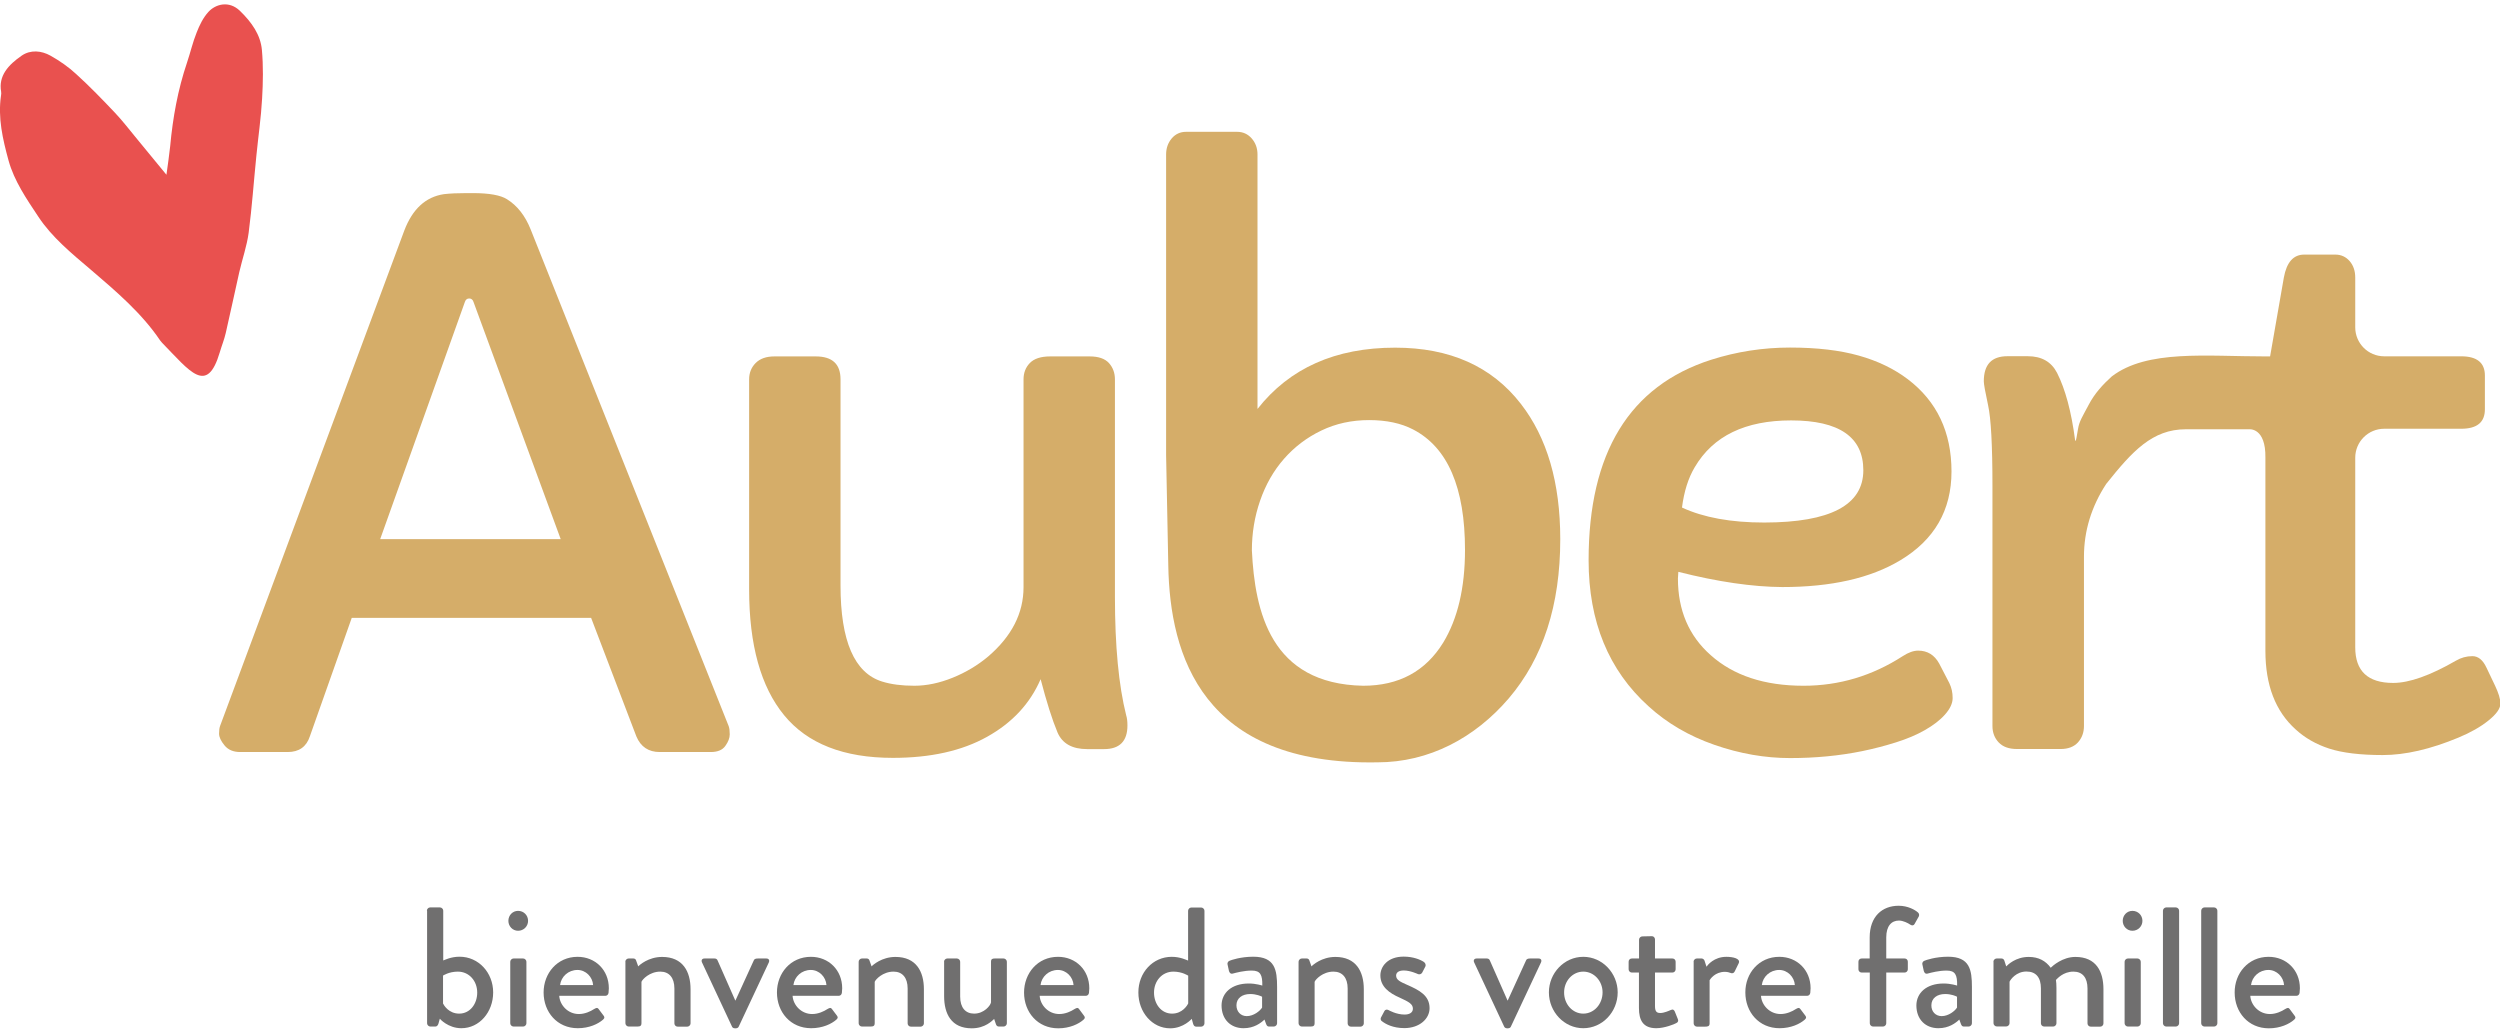 <?xml version="1.0" encoding="UTF-8"?>
<svg xmlns="http://www.w3.org/2000/svg" width="500" height="206" viewBox="0 0 500 206" fill="none">
  <g clip-path="url(#clip0_176_3117)">
    <path d="M33.288 34.953C31.162 32.347 29.202 29.971 27.243 27.595C25.846 25.907 24.512 24.156 22.991 22.551C20.489 19.904 17.947 17.277 15.216 14.797C13.715 13.4 11.944 12.171 10.088 11.128C8.296 10.128 6.128 9.899 4.336 11.128C1.688 12.963 -0.354 15.151 0.229 18.361C0.271 18.59 0.25 18.84 0.208 19.091C-0.459 23.53 0.542 27.824 1.709 32.097C2.835 36.182 5.294 39.768 7.691 43.374C10.38 47.438 14.278 50.648 18.113 53.9C23.241 58.277 28.368 62.654 32.016 68.073C32.141 68.24 32.266 68.407 32.412 68.553C37.956 74.222 41.396 79.141 43.959 70.45C44.335 69.157 44.856 67.907 45.148 66.614C46.086 62.55 46.94 58.485 47.857 54.421C48.462 51.794 49.379 49.189 49.733 46.542C50.4 41.414 50.755 36.266 51.276 31.138C51.651 27.324 52.214 23.53 52.422 19.695C52.61 16.464 52.672 13.213 52.38 9.982C52.109 6.98 50.359 4.458 47.962 2.145C45.773 0.06 43.105 0.832 41.688 2.374C40.604 3.562 39.895 5.063 39.332 6.501C38.54 8.46 38.082 10.503 37.415 12.483C35.559 17.965 34.559 23.551 34.038 29.221C33.85 31.076 33.559 32.889 33.288 34.953Z" fill="#E9514F"></path>
    <path d="M85.376 182.131C85.376 181.797 85.689 181.484 86.022 181.484H88.002C88.336 181.484 88.648 181.797 88.648 182.131V192.094C88.961 191.99 90.17 191.343 91.921 191.343C95.694 191.343 98.633 194.512 98.633 198.493C98.633 202.411 95.881 205.642 92.275 205.642C89.586 205.642 87.961 203.746 87.961 203.746L87.69 204.725C87.585 205.059 87.377 205.309 87.085 205.309H86.064C85.73 205.309 85.418 204.996 85.418 204.663V182.131H85.376ZM91.838 202.724C94.005 202.724 95.444 200.786 95.444 198.514C95.444 196.2 93.838 194.324 91.567 194.324C89.795 194.324 88.607 195.116 88.607 195.116V200.702C88.773 201.057 89.753 202.724 91.838 202.724Z" fill="#706F6F"></path>
    <path d="M101.676 184.173C101.676 183.048 102.53 182.172 103.614 182.172C104.74 182.172 105.615 183.048 105.615 184.173C105.615 185.257 104.74 186.154 103.614 186.154C102.53 186.154 101.676 185.257 101.676 184.173ZM102.051 192.344C102.051 192.011 102.364 191.698 102.697 191.698H104.636C104.969 191.698 105.282 192.011 105.282 192.344V204.663C105.282 204.996 104.969 205.309 104.636 205.309H102.697C102.364 205.309 102.051 204.996 102.051 204.663V192.344Z" fill="#706F6F"></path>
    <path d="M115.516 191.364C119.059 191.364 121.769 194.011 121.769 197.659C121.769 197.888 121.727 198.347 121.707 198.576C121.665 198.91 121.394 199.16 121.102 199.16H111.848C111.952 200.994 113.557 202.807 115.766 202.807C116.996 202.807 118.121 202.266 118.788 201.828C119.205 201.599 119.435 201.453 119.706 201.786L120.664 203.058C120.894 203.329 120.998 203.6 120.602 203.933C119.622 204.788 117.851 205.642 115.558 205.642C111.431 205.642 108.721 202.411 108.721 198.493C108.721 194.658 111.451 191.364 115.516 191.364ZM118.622 197.013C118.518 195.387 117.163 193.991 115.495 193.991C113.661 193.991 112.223 195.325 112.014 197.013H118.622Z" fill="#706F6F"></path>
    <path d="M125.062 192.344C125.062 192.011 125.375 191.698 125.709 191.698H126.688C126.959 191.698 127.168 191.865 127.23 192.115L127.647 193.282C127.876 193.011 129.69 191.385 132.42 191.385C136.568 191.385 138.111 194.303 138.111 197.847V204.684C138.111 205.017 137.798 205.33 137.465 205.33H135.526C135.151 205.33 134.88 205.017 134.88 204.684V197.701C134.88 195.533 133.817 194.324 132.066 194.324C129.919 194.324 128.46 195.888 128.293 196.367V204.663C128.293 205.1 128.085 205.309 127.501 205.309H125.729C125.396 205.309 125.083 204.996 125.083 204.663V192.344H125.062Z" fill="#706F6F"></path>
    <path d="M140.403 192.49C140.195 192.052 140.403 191.698 140.904 191.698H142.905C143.238 191.698 143.426 191.865 143.509 192.073L147.053 200.098H147.094L150.763 192.073C150.93 191.698 151.305 191.698 151.68 191.698H153.243C153.764 191.698 153.952 192.031 153.764 192.49L147.74 205.33C147.678 205.496 147.47 205.663 147.157 205.663H146.99C146.677 205.663 146.469 205.496 146.406 205.33L140.403 192.49Z" fill="#706F6F"></path>
    <path d="M162.185 191.364C165.729 191.364 168.438 194.011 168.438 197.659C168.438 197.888 168.397 198.347 168.376 198.576C168.334 198.91 168.063 199.16 167.771 199.16H158.517C158.621 200.994 160.226 202.807 162.435 202.807C163.665 202.807 164.791 202.266 165.458 201.828C165.875 201.599 166.104 201.453 166.375 201.786L167.334 203.058C167.563 203.329 167.667 203.6 167.271 203.933C166.291 204.788 164.52 205.642 162.227 205.642C158.1 205.642 155.39 202.411 155.39 198.493C155.39 194.658 158.1 191.364 162.185 191.364ZM165.291 197.013C165.187 195.387 163.832 193.991 162.164 193.991C160.33 193.991 158.892 195.325 158.683 197.013H165.291Z" fill="#706F6F"></path>
    <path d="M171.732 192.344C171.732 192.011 172.044 191.698 172.378 191.698H173.357C173.628 191.698 173.837 191.865 173.899 192.115L174.316 193.282C174.546 193.011 176.359 191.385 179.09 191.385C183.237 191.385 184.78 194.303 184.78 197.847V204.684C184.78 205.017 184.467 205.33 184.134 205.33H182.174C181.799 205.33 181.528 205.017 181.528 204.684V197.701C181.528 195.533 180.465 194.324 178.714 194.324C176.567 194.324 175.108 195.888 174.942 196.367V204.663C174.942 205.1 174.733 205.309 174.15 205.309H172.378C172.044 205.309 171.732 204.996 171.732 204.663V192.344Z" fill="#706F6F"></path>
    <path d="M188.803 192.344C188.803 192.01 189.115 191.698 189.449 191.698H191.387C191.721 191.698 192.034 192.01 192.034 192.344V199.327C192.034 201.536 193.097 202.724 194.827 202.724C196.828 202.724 198.099 201.098 198.203 200.473V192.344C198.203 191.802 198.474 191.698 198.954 191.698H200.725C201.059 191.698 201.372 192.01 201.372 192.344V204.663C201.372 204.996 201.059 205.309 200.725 205.309H199.767C199.433 205.309 199.245 205.079 199.162 204.767L198.829 203.787C198.516 204.058 197.099 205.663 194.347 205.663C190.262 205.663 188.824 202.766 188.824 199.222V192.344H188.803Z" fill="#706F6F"></path>
    <path d="M211.606 191.364C215.149 191.364 217.859 194.011 217.859 197.659C217.859 197.888 217.817 198.347 217.796 198.576C217.755 198.91 217.484 199.16 217.192 199.16H207.937C208.042 200.994 209.647 202.807 211.856 202.807C213.086 202.807 214.211 202.266 214.878 201.828C215.295 201.599 215.524 201.453 215.795 201.786L216.754 203.078C216.984 203.349 217.088 203.62 216.692 203.954C215.712 204.808 213.94 205.663 211.648 205.663C207.52 205.663 204.811 202.432 204.811 198.514C204.811 194.658 207.52 191.364 211.606 191.364ZM214.712 197.013C214.607 195.387 213.253 193.991 211.585 193.991C209.751 193.991 208.313 195.325 208.104 197.013H214.712Z" fill="#706F6F"></path>
    <path d="M234.346 191.364C236.076 191.364 237.306 192.011 237.619 192.115V182.152C237.619 181.818 237.931 181.505 238.265 181.505H240.245C240.579 181.505 240.891 181.818 240.891 182.152V204.684C240.891 205.017 240.579 205.33 240.245 205.33H239.224C238.911 205.33 238.724 205.1 238.619 204.746L238.348 203.766C238.348 203.766 236.723 205.663 234.034 205.663C230.428 205.663 227.676 202.432 227.676 198.514C227.656 194.512 230.574 191.364 234.346 191.364ZM234.409 202.724C236.493 202.724 237.473 201.057 237.64 200.682V195.137C237.64 195.137 236.452 194.324 234.68 194.324C232.408 194.324 230.803 196.2 230.803 198.514C230.803 200.786 232.241 202.724 234.409 202.724Z" fill="#706F6F"></path>
    <path d="M249.771 196.7C251.209 196.7 252.459 197.117 252.459 197.117C252.501 194.97 252.084 194.115 250.354 194.115C248.791 194.115 247.249 194.532 246.54 194.72C246.123 194.824 245.894 194.553 245.789 194.178L245.519 192.927C245.414 192.49 245.664 192.24 245.956 192.135C246.186 192.031 248.124 191.343 250.646 191.343C255.002 191.343 255.419 193.99 255.419 197.409V204.662C255.419 204.996 255.107 205.309 254.773 205.309H253.814C253.502 205.309 253.377 205.163 253.231 204.829L252.897 203.912C252.147 204.621 250.813 205.642 248.708 205.642C246.165 205.642 244.31 203.912 244.31 201.077C244.33 198.597 246.29 196.7 249.771 196.7ZM249.354 203.224C250.709 203.224 252.001 202.203 252.418 201.515V199.347C252.209 199.222 251.251 198.805 250.042 198.805C248.416 198.805 247.29 199.66 247.29 201.056C247.29 202.286 248.103 203.224 249.354 203.224Z" fill="#706F6F"></path>
    <path d="M259.713 192.344C259.713 192.011 260.026 191.698 260.359 191.698H261.339C261.61 191.698 261.818 191.865 261.881 192.115L262.298 193.282C262.527 193.011 264.34 191.385 267.071 191.385C271.219 191.385 272.761 194.303 272.761 197.847V204.684C272.761 205.017 272.449 205.33 272.115 205.33H270.177C269.802 205.33 269.531 205.017 269.531 204.684V197.701C269.531 195.533 268.468 194.324 266.696 194.324C264.549 194.324 263.09 195.888 262.923 196.367V204.663C262.923 205.1 262.715 205.309 262.131 205.309H260.359C260.026 205.309 259.713 204.996 259.713 204.663V192.344Z" fill="#706F6F"></path>
    <path d="M276.18 203.537L276.888 202.203C277.013 201.932 277.389 201.828 277.743 202.036C277.743 202.036 279.244 202.912 280.911 202.912C281.933 202.912 282.579 202.495 282.579 201.745C282.579 200.828 281.828 200.39 279.952 199.535C277.847 198.618 276.075 197.326 276.075 195.075C276.075 193.365 277.472 191.323 280.744 191.323C282.641 191.323 284.079 191.927 284.767 192.386C285.08 192.594 285.247 193.032 285.038 193.365L284.434 194.533C284.267 194.845 283.829 194.95 283.558 194.804C283.558 194.804 282.058 194.095 280.765 194.095C279.598 194.095 279.223 194.616 279.223 195.116C279.223 195.992 280.077 196.367 281.391 196.951C283.871 198.034 285.914 199.097 285.914 201.64C285.914 203.746 283.913 205.622 280.87 205.622C278.598 205.622 277.097 204.809 276.367 204.225C276.18 204.121 276.055 203.808 276.18 203.537Z" fill="#706F6F"></path>
    <path d="M294.835 192.49C294.626 192.052 294.835 191.698 295.356 191.698H297.357C297.69 191.698 297.878 191.865 297.961 192.073L301.505 200.098H301.546L305.215 192.073C305.382 191.698 305.757 191.698 306.132 191.698H307.695C308.196 191.698 308.404 192.031 308.196 192.49L302.172 205.33C302.109 205.496 301.901 205.663 301.588 205.663H301.421C301.109 205.663 300.921 205.496 300.838 205.33L294.835 192.49Z" fill="#706F6F"></path>
    <path d="M316.658 191.364C320.473 191.364 323.537 194.637 323.537 198.472C323.537 202.391 320.473 205.642 316.658 205.642C312.844 205.642 309.78 202.37 309.78 198.472C309.78 194.616 312.844 191.364 316.658 191.364ZM316.658 202.724C318.805 202.724 320.514 200.827 320.514 198.472C320.514 196.2 318.805 194.324 316.658 194.324C314.511 194.324 312.823 196.2 312.823 198.472C312.802 200.827 314.511 202.724 316.658 202.724Z" fill="#706F6F"></path>
    <path d="M327.81 194.512H326.371C325.996 194.512 325.725 194.199 325.725 193.866V192.344C325.725 191.969 325.996 191.698 326.371 191.698H327.81V187.925C327.81 187.592 328.122 187.279 328.456 187.279L330.394 187.237C330.728 187.237 330.999 187.55 330.999 187.883V191.698H334.48C334.855 191.698 335.126 191.969 335.126 192.344V193.866C335.126 194.199 334.855 194.512 334.48 194.512H330.999V201.244C330.999 202.412 331.437 202.599 332.083 202.599C332.791 202.599 333.75 202.182 334.167 201.995C334.605 201.786 334.813 201.995 334.959 202.307L335.564 203.808C335.73 204.183 335.605 204.454 335.251 204.621C334.917 204.829 332.896 205.642 331.27 205.642C328.581 205.642 327.789 204.017 327.789 201.599V194.512H327.81Z" fill="#706F6F"></path>
    <path d="M338.711 192.344C338.711 192.01 339.024 191.698 339.357 191.698H340.337C340.566 191.698 340.858 191.906 340.92 192.177L341.296 193.344C341.525 193.011 342.796 191.364 345.277 191.364C346.569 191.364 348.132 191.698 347.757 192.615L346.944 194.282C346.777 194.658 346.423 194.72 346.131 194.595C345.923 194.491 345.423 194.366 344.985 194.366C343.005 194.366 342.067 195.804 341.921 196.033V204.683C341.921 205.267 341.546 205.33 341.004 205.33H339.378C339.044 205.33 338.732 205.017 338.732 204.683V192.344H338.711Z" fill="#706F6F"></path>
    <path d="M355.865 191.364C359.409 191.364 362.119 194.011 362.119 197.659C362.119 197.888 362.077 198.347 362.056 198.576C362.014 198.91 361.743 199.16 361.452 199.16H352.197C352.301 200.994 353.906 202.807 356.116 202.807C357.345 202.807 358.471 202.266 359.138 201.828C359.555 201.599 359.784 201.453 360.055 201.786L361.014 203.058C361.243 203.329 361.347 203.6 360.951 203.933C359.972 204.788 358.2 205.642 355.907 205.642C351.78 205.642 349.07 202.411 349.07 198.493C349.05 194.658 351.78 191.364 355.865 191.364ZM358.971 197.013C358.867 195.387 357.512 193.991 355.845 193.991C354.01 193.991 352.572 195.325 352.364 197.013H358.971Z" fill="#706F6F"></path>
    <path d="M373.937 194.512H372.332C371.957 194.512 371.686 194.199 371.686 193.866V192.344C371.686 191.969 371.957 191.698 372.332 191.698H373.937V187.487C373.937 183.277 376.459 181.151 379.731 181.151C381.566 181.151 383.004 181.964 383.608 182.506C383.838 182.714 383.879 183.048 383.754 183.298L382.9 184.819C382.733 185.132 382.379 185.153 382.045 184.924C381.607 184.611 380.607 184.111 379.794 184.111C378.293 184.111 377.251 185.195 377.251 187.487V191.698H380.92C381.295 191.698 381.566 191.969 381.566 192.344V193.866C381.566 194.199 381.295 194.512 380.92 194.512H377.251V204.663C377.251 204.996 376.938 205.309 376.605 205.309H374.604C374.27 205.309 373.958 204.996 373.958 204.663V194.512H373.937Z" fill="#706F6F"></path>
    <path d="M388.736 196.7C390.174 196.7 391.425 197.117 391.425 197.117C391.466 194.97 391.05 194.115 389.32 194.115C387.756 194.115 386.214 194.532 385.505 194.72C385.088 194.824 384.859 194.553 384.755 194.178L384.484 192.927C384.38 192.49 384.63 192.24 384.922 192.135C385.151 192.031 387.089 191.343 389.611 191.343C393.968 191.343 394.385 193.99 394.385 197.409V204.662C394.385 204.996 394.072 205.309 393.738 205.309H392.78C392.467 205.309 392.342 205.163 392.196 204.829L391.863 203.912C391.112 204.621 389.778 205.642 387.673 205.642C385.13 205.642 383.275 203.912 383.275 201.077C383.296 198.597 385.276 196.7 388.736 196.7ZM388.34 203.224C389.695 203.224 390.987 202.203 391.404 201.515V199.347C391.196 199.222 390.258 198.805 389.028 198.805C387.402 198.805 386.276 199.66 386.276 201.056C386.256 202.286 387.089 203.224 388.34 203.224Z" fill="#706F6F"></path>
    <path d="M398.678 192.344C398.678 192.011 398.991 191.698 399.325 191.698H400.283C400.596 191.698 400.763 191.865 400.867 192.115L401.242 193.282C401.555 192.969 403.118 191.385 405.744 191.385C407.725 191.385 409.142 192.177 410.143 193.553C410.518 193.178 412.498 191.385 415.082 191.385C419.23 191.385 420.689 194.303 420.689 197.847V204.684C420.689 205.017 420.419 205.33 420.043 205.33H418.147C417.771 205.33 417.5 205.017 417.5 204.684V197.701C417.5 195.554 416.521 194.324 414.686 194.324C412.602 194.324 411.414 195.783 411.185 195.992C411.247 196.304 411.289 196.951 411.289 197.618V204.663C411.289 204.996 410.976 205.309 410.643 205.309H408.829C408.454 205.309 408.183 204.996 408.183 204.663V197.68C408.183 195.512 407.204 194.303 405.286 194.303C403.243 194.303 402.097 195.908 401.909 196.346V204.642C401.909 204.975 401.597 205.288 401.263 205.288H399.345C399.012 205.288 398.699 204.975 398.699 204.642V192.344H398.678Z" fill="#706F6F"></path>
    <path d="M424.546 184.173C424.546 183.048 425.4 182.172 426.484 182.172C427.61 182.172 428.485 183.048 428.485 184.173C428.485 185.257 427.61 186.154 426.484 186.154C425.4 186.154 424.546 185.257 424.546 184.173ZM424.921 192.344C424.921 192.011 425.234 191.698 425.567 191.698H427.505C427.839 191.698 428.152 192.011 428.152 192.344V204.663C428.152 204.996 427.839 205.309 427.505 205.309H425.567C425.234 205.309 424.921 204.996 424.921 204.663V192.344Z" fill="#706F6F"></path>
    <path d="M432.591 182.131C432.591 181.797 432.904 181.484 433.237 181.484H435.176C435.509 181.484 435.822 181.797 435.822 182.131V204.663C435.822 204.996 435.509 205.309 435.176 205.309H433.237C432.904 205.309 432.591 204.996 432.591 204.663V182.131Z" fill="#706F6F"></path>
    <path d="M440.241 182.131C440.241 181.797 440.554 181.484 440.887 181.484H442.826C443.159 181.484 443.472 181.797 443.472 182.131V204.663C443.472 204.996 443.159 205.309 442.826 205.309H440.887C440.554 205.309 440.241 204.996 440.241 204.663V182.131Z" fill="#706F6F"></path>
    <path d="M453.727 191.364C457.27 191.364 459.98 194.011 459.98 197.659C459.98 197.888 459.938 198.347 459.917 198.576C459.876 198.91 459.605 199.16 459.313 199.16H450.058C450.163 200.994 451.768 202.807 453.977 202.807C455.207 202.807 456.332 202.266 456.999 201.828C457.416 201.599 457.645 201.453 457.916 201.786L458.875 203.078C459.105 203.349 459.209 203.62 458.813 203.954C457.833 204.808 456.061 205.663 453.769 205.663C449.641 205.663 446.932 202.432 446.932 198.514C446.911 194.658 449.641 191.364 453.727 191.364ZM456.812 197.013C456.707 195.387 455.353 193.991 453.685 193.991C451.851 193.991 450.413 195.325 450.204 197.013H456.812Z" fill="#706F6F"></path>
    <path d="M225.488 145.091C225.488 148.238 223.925 149.822 220.819 149.822H217.442C214.441 149.822 212.46 148.718 211.502 146.487C210.439 143.945 209.313 140.38 208.125 135.836C206.02 140.714 202.455 144.549 197.411 147.363C192.367 150.177 186.093 151.573 178.568 151.573C168.751 151.573 161.497 148.739 156.828 143.048C152.159 137.358 149.825 128.979 149.825 117.869V75.869C149.825 74.576 150.263 73.472 151.138 72.596C152.014 71.721 153.264 71.283 154.869 71.283H163.144C166.458 71.283 168.105 72.805 168.105 75.869V117.098C168.105 128.187 170.877 134.607 176.442 136.316C178.256 136.879 180.382 137.149 182.862 137.149C185.343 137.149 187.907 136.608 190.533 135.544C193.159 134.481 195.535 133.064 197.641 131.292C202.351 127.249 204.707 122.642 204.707 117.431V75.869C204.707 74.576 205.123 73.472 205.978 72.596C206.833 71.721 208.187 71.283 210.043 71.283H217.942C219.693 71.283 220.965 71.721 221.778 72.596C222.57 73.472 222.987 74.576 222.987 75.869V119.391C222.987 129.187 223.737 137.087 225.238 143.069C225.404 143.569 225.488 144.257 225.488 145.091Z" fill="#D5AD69"></path>
    <path d="M233.221 91.022V30.888C233.221 29.637 233.596 28.574 234.346 27.678C235.097 26.802 236.055 26.365 237.202 26.365H247.436C248.583 26.365 249.562 26.802 250.333 27.678C251.105 28.553 251.501 29.637 251.501 30.888V81.788C257.921 73.618 267.092 69.532 279.035 69.532C289.957 69.532 298.337 73.263 304.152 80.746C309.425 87.52 312.052 96.546 312.052 107.843C312.052 121.037 308.613 131.626 301.755 139.671C294.981 147.571 285.83 152.469 275.471 152.469C240.474 153.095 233.971 131.125 233.658 113.096C233.283 94.232 233.221 91.022 233.221 91.022ZM272.636 137.149C279.765 137.149 285.101 134.273 288.644 128.52C291.542 123.747 293.001 117.556 293.001 109.99C293.001 97.504 289.541 89.48 282.62 85.894C280.223 84.644 277.284 84.019 273.824 84.019C270.364 84.019 267.175 84.706 264.278 86.103C261.36 87.499 258.879 89.396 256.795 91.772C254.711 94.149 253.126 96.942 252.022 100.131C250.917 103.32 250.375 106.634 250.375 110.094C250.98 122.309 254.106 136.795 272.636 137.149Z" fill="#D5AD69"></path>
    <path d="M335.668 114.367L335.585 115.701C335.585 122.059 337.773 127.166 342.129 131.022C346.694 135.107 352.885 137.15 360.701 137.15C367.83 137.15 374.437 135.17 380.545 131.23C381.691 130.48 382.733 130.125 383.629 130.125C385.485 130.125 386.881 130.98 387.84 132.71L389.862 136.608C390.32 137.546 390.529 138.525 390.529 139.609C390.529 140.672 390.008 141.777 388.986 142.923C387.965 144.07 386.61 145.091 384.963 146.029C383.317 146.967 381.399 147.78 379.211 148.468C377.022 149.156 374.792 149.739 372.478 150.219C367.872 151.157 363.057 151.615 358.033 151.615C353.01 151.615 347.966 150.74 342.88 148.968C337.794 147.196 333.396 144.633 329.686 141.235C321.723 134.044 317.721 124.31 317.721 112.054C317.721 90.564 325.892 77.182 342.234 71.95C347.34 70.325 352.593 69.512 357.992 69.512C363.39 69.512 367.976 70.054 371.748 71.117C375.542 72.18 378.814 73.764 381.566 75.848C387.381 80.267 390.299 86.416 390.299 94.295C390.299 102.049 386.881 107.968 380.065 112.054C374.104 115.639 366.225 117.411 356.449 117.411C350.488 117.369 343.547 116.368 335.668 114.367ZM372.666 94.045C372.666 87.416 367.851 84.082 358.221 84.082C349.05 84.082 342.63 87.187 338.961 93.419C337.648 95.608 336.814 98.297 336.397 101.507C340.712 103.508 346.194 104.508 352.864 104.508C366.079 104.488 372.666 101.007 372.666 94.045Z" fill="#D5AD69"></path>
    <path d="M499.02 137.15L497.29 133.523C496.582 132.001 495.644 131.23 494.476 131.23C493.288 131.23 492.205 131.543 491.204 132.126C486.035 135.107 481.845 136.587 478.635 136.587C473.57 136.587 471.048 134.211 471.048 129.479V91.543C471.048 88.334 473.654 85.749 476.843 85.749H492.246C495.414 85.749 496.978 84.457 496.978 81.851V75.098C496.978 72.555 495.394 71.263 492.246 71.263H476.843C473.633 71.263 471.048 68.657 471.048 65.468V55.525C471.048 54.171 470.673 53.087 469.923 52.211C469.172 51.357 468.213 50.919 467.067 50.919H460.835C458.688 50.919 457.333 52.441 456.77 55.505L454.019 71.283H453.122C441.325 71.283 429.444 69.866 422.357 75.285C420.606 76.869 418.918 78.683 417.73 80.976C416.521 83.269 415.854 84.227 415.604 85.791C415.354 87.375 415.187 88.167 415.124 88.167C415.041 88.167 415.02 88.125 415.02 88.021C414.27 82.31 413.061 77.828 411.414 74.577C410.268 72.346 408.308 71.242 405.557 71.242H401.492C398.324 71.242 396.761 72.909 396.761 76.265C396.761 76.828 397.053 78.412 397.616 81.038C398.199 83.665 398.491 89.063 398.491 97.234V145.216C398.491 146.508 398.908 147.613 399.742 148.489C400.575 149.364 401.784 149.802 403.389 149.802H412.123C413.624 149.802 414.77 149.364 415.583 148.489C416.375 147.613 416.792 146.508 416.792 145.216V111.345C416.792 106.197 418.272 101.34 421.232 96.796C426.442 90.272 430.444 85.853 437.177 85.853C443.93 85.853 449.829 85.853 449.829 85.853C449.829 85.853 453.185 85.457 453.081 91.564V130.188C453.081 137.004 455.082 142.235 459.105 145.862C460.96 147.571 463.211 148.864 465.837 149.718C468.464 150.573 472.049 151.011 476.551 151.011C481.053 151.011 486.097 149.843 491.663 147.53C494.122 146.508 496.144 145.362 497.707 144.091C499.291 142.819 500.083 141.693 500.083 140.714C500.083 139.734 499.667 138.546 499.02 137.15Z" fill="#D5AD69"></path>
    <path d="M44.897 149.072C44.168 148.176 43.813 147.405 43.813 146.738C43.813 146.091 43.876 145.55 44.022 145.174L80.853 46.125C82.499 41.789 85.147 39.371 88.794 38.83C90.066 38.684 91.567 38.621 93.317 38.621H94.547C97.861 38.621 100.133 39.038 101.405 39.851C103.447 41.122 105.032 43.123 106.136 45.896L145.739 145.237C145.885 145.633 145.948 146.175 145.948 146.884C145.948 147.592 145.656 148.363 145.072 149.176C144.489 150.01 143.509 150.406 142.154 150.406H131.941C129.711 150.406 128.147 149.364 127.272 147.28L118.226 123.58H70.348L61.968 147.28C61.281 149.364 59.801 150.406 57.529 150.406H48.128C46.69 150.427 45.627 149.968 44.897 149.072ZM112.139 107.822L94.714 60.424C94.568 59.944 94.276 59.694 93.838 59.694C93.401 59.694 93.109 59.944 92.963 60.424L76.038 107.822H112.139Z" fill="#D5AD69"></path>
  </g>
  <defs>
    <clipPath id="clip0_176_3117">
      <rect width="500" height="204.769" fill="white" transform="translate(0 0.873)"></rect>
    </clipPath>
  </defs>
</svg>

